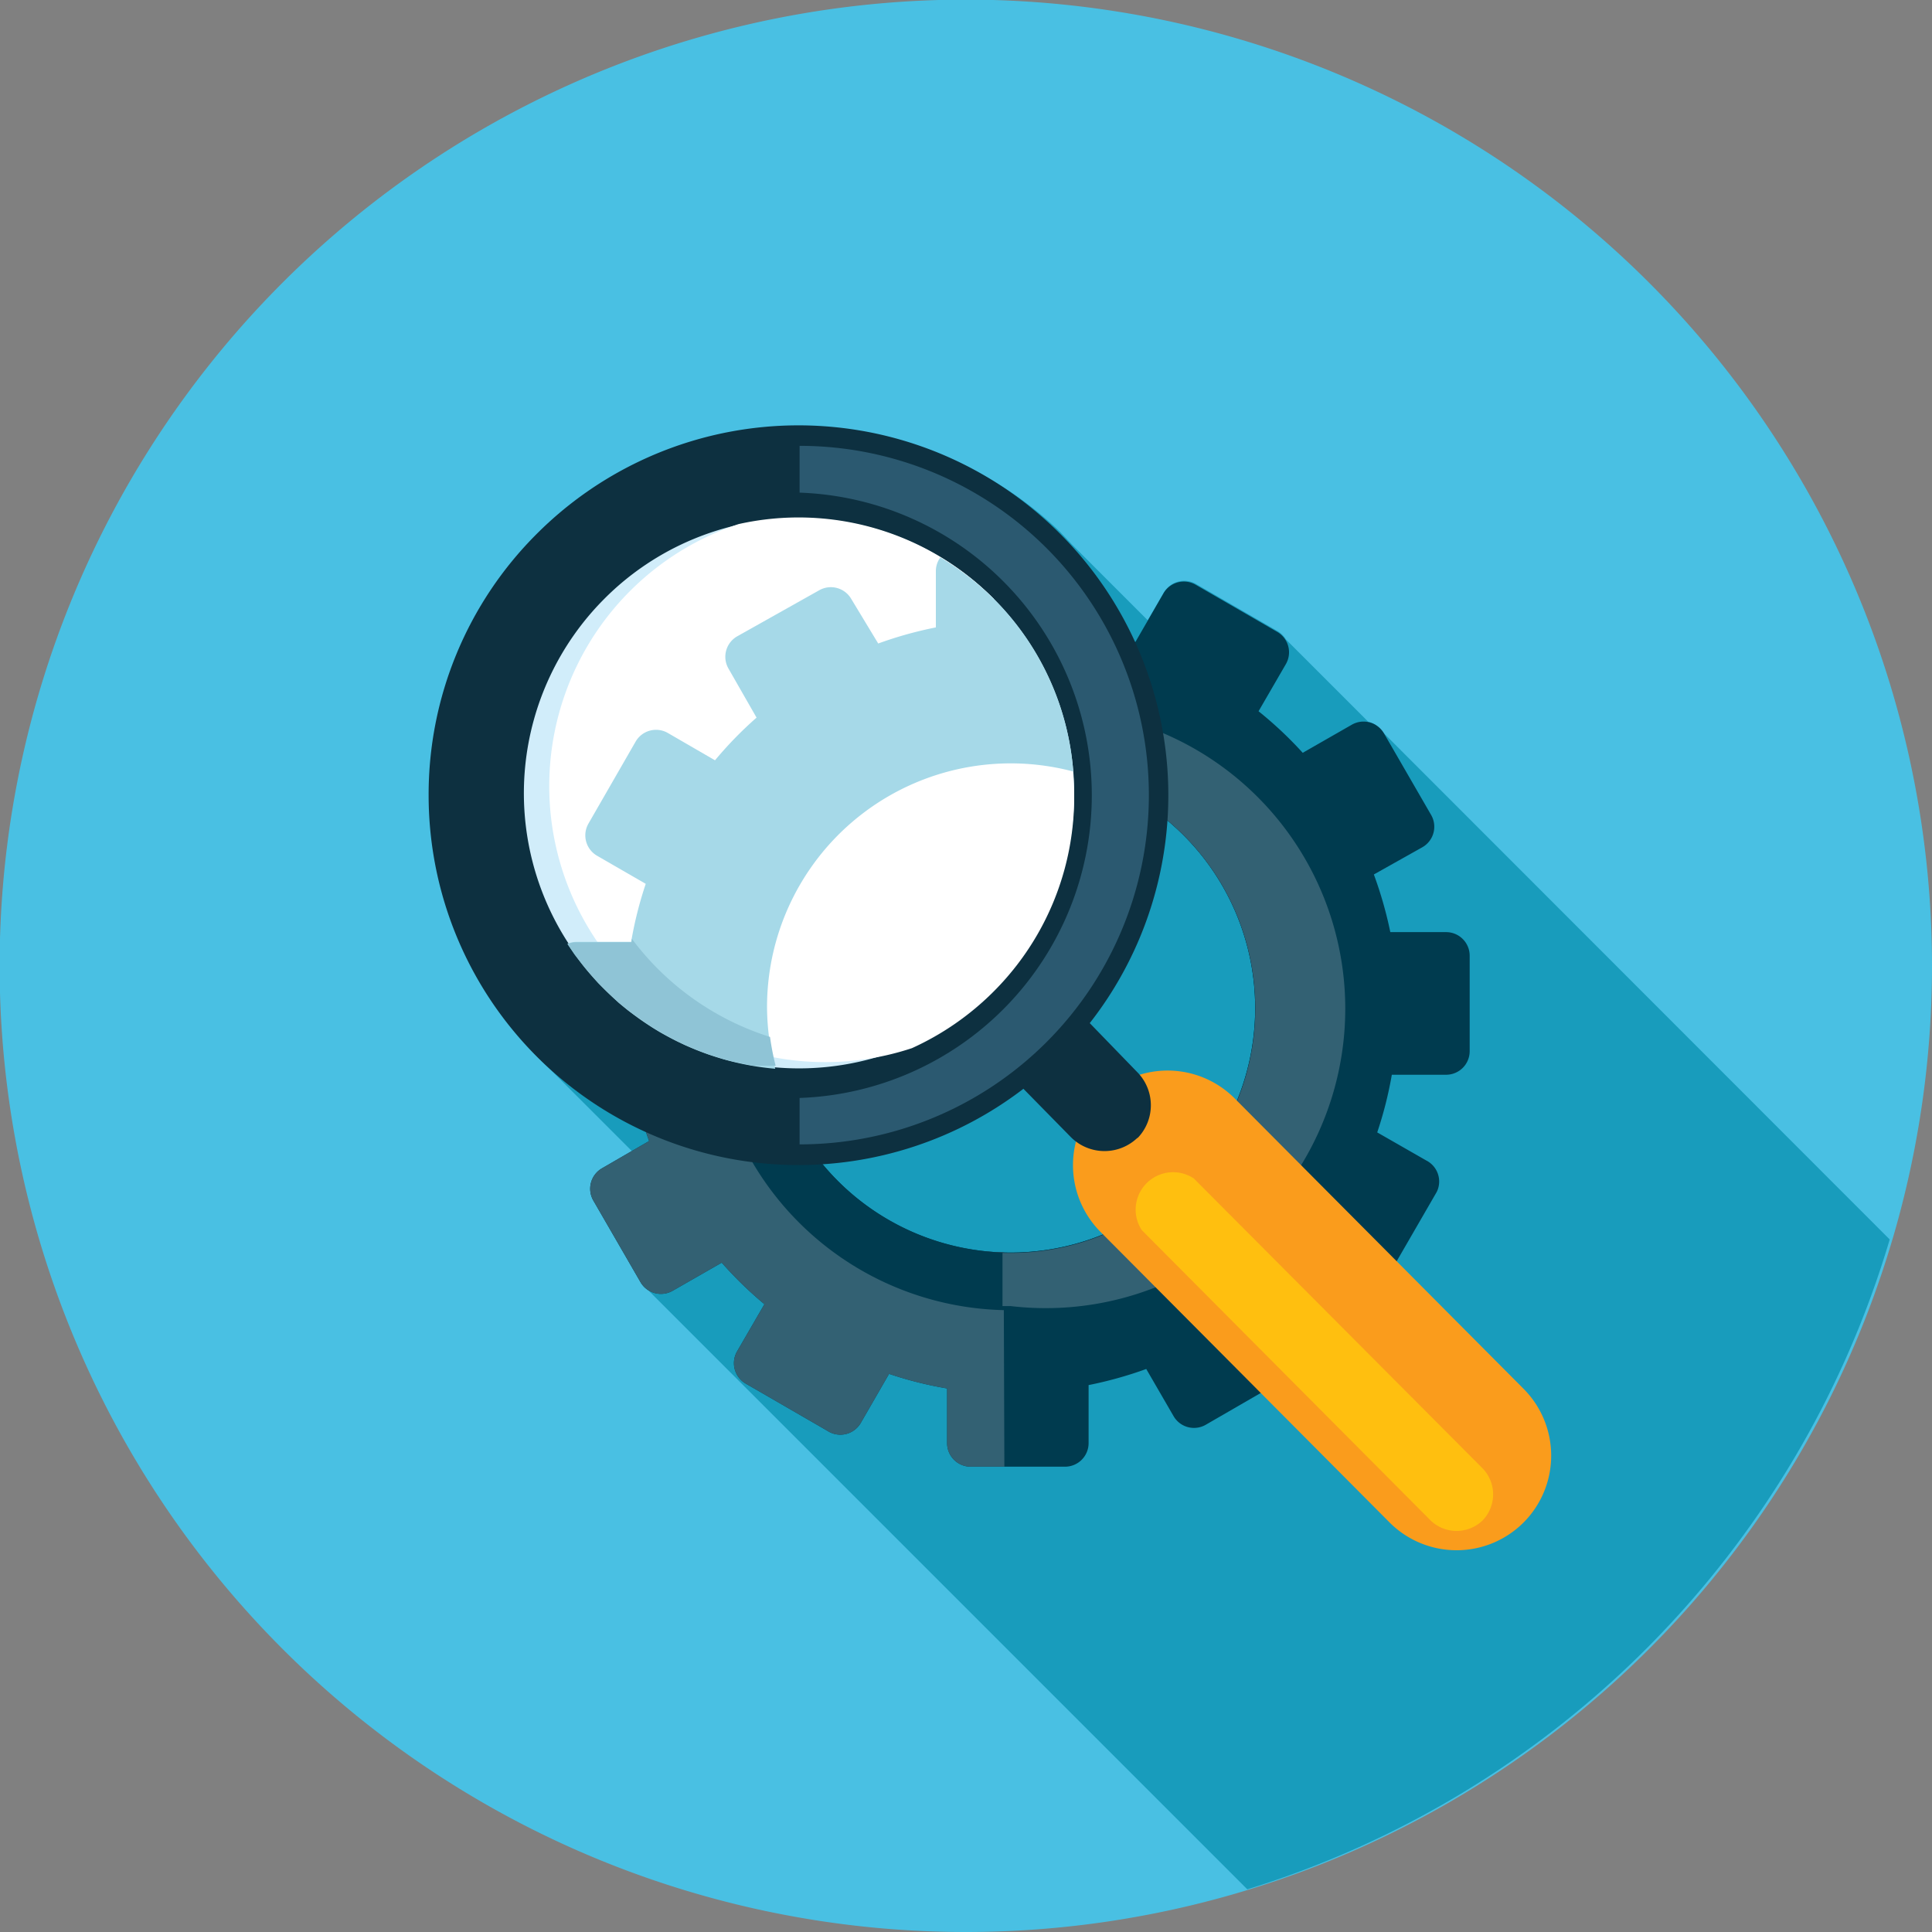 <svg xmlns="http://www.w3.org/2000/svg" viewBox="0 0 51.61 51.61"><rect x="0" y="0" width="51.61" height="51.61" fill="#808080" stroke="none"/><defs><style>.cls-1{fill:#49c0e3;}.cls-2{fill:#189cbc;}.cls-3{fill:#003b4f;}.cls-4{fill:#336173;}.cls-5{fill:#fa9c1c;}.cls-6{fill:#ffbf0f;}.cls-7{fill:#0d3040;}.cls-8{fill:#d1edfa;}.cls-9{fill:#fff;}.cls-10{fill:#2b5970;}.cls-11{fill:#a6d9e8;}.cls-12{fill:#8fc4d6;}</style></defs><title>Risorsa 1</title><g id="Livello_2" data-name="Livello 2"><g id="Livello_1-2" data-name="Livello 1"><path class="cls-1" d="M25.81,51.61A25.81,25.81,0,1,1,51.61,25.81,25.81,25.81,0,0,1,25.81,51.61"/><path class="cls-2" d="M36.74,19.36l0,0a.61.61,0,0,0-.19-.08l-2.2-2.2a.64.64,0,0,0-.22-.22l-2.18-1.26a.63.63,0,0,0-.86.23l-.43.74-2-2-.36-.38A9.89,9.89,0,1,0,14.63,28.5l2.26,2.26-.8.46a.63.63,0,0,0-.23.86l1.26,2.18a.63.63,0,0,0,.2.21l0,0,16,16A25.86,25.86,0,0,0,50.48,33.11Z"/><path class="cls-3" d="M27,33.46a6.53,6.53,0,1,1,6.53-6.53A6.53,6.53,0,0,1,27,33.46M38.64,24.9h-1.5a10.72,10.72,0,0,0-.44-1.54L38,22.63a.63.63,0,0,0,.23-.86l-1.26-2.18a.63.63,0,0,0-.86-.23l-1.31.75A10.3,10.3,0,0,0,33.62,19l.73-1.26a.63.63,0,0,0-.23-.86l-2.18-1.26a.63.63,0,0,0-.86.23l-.75,1.3a10.07,10.07,0,0,0-1.55-.39V15.31a.63.63,0,0,0-.63-.63H25.63a.63.63,0,0,0-.63.63v1.51a10.53,10.53,0,0,0-1.54.43L22.74,16a.63.63,0,0,0-.86-.23L19.69,17a.63.63,0,0,0-.23.86l.75,1.31a10.17,10.17,0,0,0-1.11,1.14l-1.26-.73a.63.63,0,0,0-.86.23L15.72,22a.63.63,0,0,0,.23.86l1.3.75a10.12,10.12,0,0,0-.39,1.55H15.41a.63.63,0,0,0-.63.63v2.52a.63.63,0,0,0,.63.63h1.5a10,10,0,0,0,.43,1.54l-1.26.73a.63.63,0,0,0-.23.86l1.26,2.18a.63.63,0,0,0,.86.23l1.31-.75a10.37,10.37,0,0,0,1.14,1.11l-.73,1.26a.63.63,0,0,0,.23.86l2.18,1.26A.63.63,0,0,0,23,38l.75-1.3a10,10,0,0,0,1.55.39v1.46a.63.63,0,0,0,.63.63h2.52a.63.63,0,0,0,.63-.63V37a10.63,10.63,0,0,0,1.54-.43l.73,1.26a.63.63,0,0,0,.86.23l2.18-1.26a.63.63,0,0,0,.23-.86l-.75-1.3A10.2,10.2,0,0,0,35,33.52l1.26.73a.63.63,0,0,0,.86-.23l1.26-2.18A.63.63,0,0,0,38.1,31l-1.31-.75a10.34,10.34,0,0,0,.39-1.54h1.45a.63.63,0,0,0,.63-.63V25.53a.63.63,0,0,0-.63-.63"/><path class="cls-4" d="M26.81,33.45a6.53,6.53,0,0,1,0-13.06V14.68H25.63a.63.63,0,0,0-.63.63v1.51a10.51,10.51,0,0,0-1.54.43L22.74,16a.63.63,0,0,0-.86-.23L19.69,17a.63.63,0,0,0-.23.86l.75,1.31a10.25,10.25,0,0,0-1.11,1.14l-1.26-.73a.63.63,0,0,0-.86.23L15.72,22a.63.63,0,0,0,.23.86l1.3.75a10.12,10.12,0,0,0-.39,1.55H15.41a.63.63,0,0,0-.63.63v2.52a.63.63,0,0,0,.63.63h1.5a10.1,10.1,0,0,0,.43,1.54l-1.26.73a.63.63,0,0,0-.23.86l1.26,2.18a.63.63,0,0,0,.86.23l1.31-.75a10.29,10.29,0,0,0,1.14,1.11l-.73,1.26a.63.63,0,0,0,.23.86l2.18,1.26A.63.63,0,0,0,23,38l.75-1.3a10,10,0,0,0,1.55.39v1.46a.63.63,0,0,0,.63.63h.9Z"/><path class="cls-3" d="M27,33.46a6.53,6.53,0,1,1,6.53-6.53A6.53,6.53,0,0,1,27,33.46M27,19a8,8,0,1,0,8,8,8,8,0,0,0-8-8"/><path class="cls-4" d="M27,19h-.22V20.4H27a6.53,6.53,0,0,1,0,13.07h-.22v1.42H27A8,8,0,1,0,27,19"/><path class="cls-5" d="M40.7,40.67h0a2.53,2.53,0,0,1-3.58,0L29.4,32.91a2.53,2.53,0,0,1,0-3.57h0a2.53,2.53,0,0,1,3.58,0L40.7,37.1a2.53,2.53,0,0,1,0,3.57"/><path class="cls-6" d="M39.6,40.62a1,1,0,0,1-1.38,0L30.5,32.86a1,1,0,0,1,1.39-1.38l7.72,7.75a1,1,0,0,1,0,1.38Z"/><path class="cls-7" d="M14.35,14.25h0a9.88,9.88,0,1,1-2.9,7,9.83,9.83,0,0,1,2.9-7"/><path class="cls-8" d="M16.14,16a7.35,7.35,0,1,0,5.21-2.16A7.32,7.32,0,0,0,16.14,16"/><path class="cls-9" d="M26.55,16a7.34,7.34,0,0,0-6.82-2A7.36,7.36,0,0,0,24.36,28a7.4,7.4,0,0,0,2.18-1.51,7.34,7.34,0,0,0,0-10.39"/><path class="cls-7" d="M30.4,30.38a1.27,1.27,0,0,1-1.79,0L27,28.74A1.27,1.27,0,0,1,27,27h0a1.26,1.26,0,0,1,1.79,0l1.58,1.63a1.26,1.26,0,0,1,0,1.79h0"/><path class="cls-10" d="M21.36,11.91a9.33,9.33,0,0,1,0,18.66h0V29.33h0a8.09,8.09,0,0,0,0-16.17Z"/><path class="cls-11" d="M20.49,26.93a6.51,6.51,0,0,1,8.18-6.32A7.3,7.3,0,0,0,26.55,16a7.46,7.46,0,0,0-1.43-1.11.62.62,0,0,0-.12.37v1.5a10.51,10.51,0,0,0-1.54.43L22.74,16a.63.63,0,0,0-.86-.23L19.69,17a.63.63,0,0,0-.23.86l.75,1.31a10.26,10.26,0,0,0-1.11,1.14l-1.26-.73a.63.63,0,0,0-.86.23L15.72,22a.63.63,0,0,0,.23.86l1.3.75a10.27,10.27,0,0,0-.39,1.55H15.41a.61.61,0,0,0-.25.05,7.36,7.36,0,0,0,5.55,3.34,6.54,6.54,0,0,1-.22-1.64"/><path class="cls-12" d="M16.87,25.17H15.41a.61.61,0,0,0-.25.05l.19.28.14.18q.16.21.34.41l.15.17.34.33.21.2.26.21.21.15.42.29.21.13.45.24.23.11.31.13.29.11.44.14.24.06.53.11.25,0,.35,0a7,7,0,0,1-.15-.77,7.38,7.38,0,0,1-3.69-2.62"/></g></g></svg>